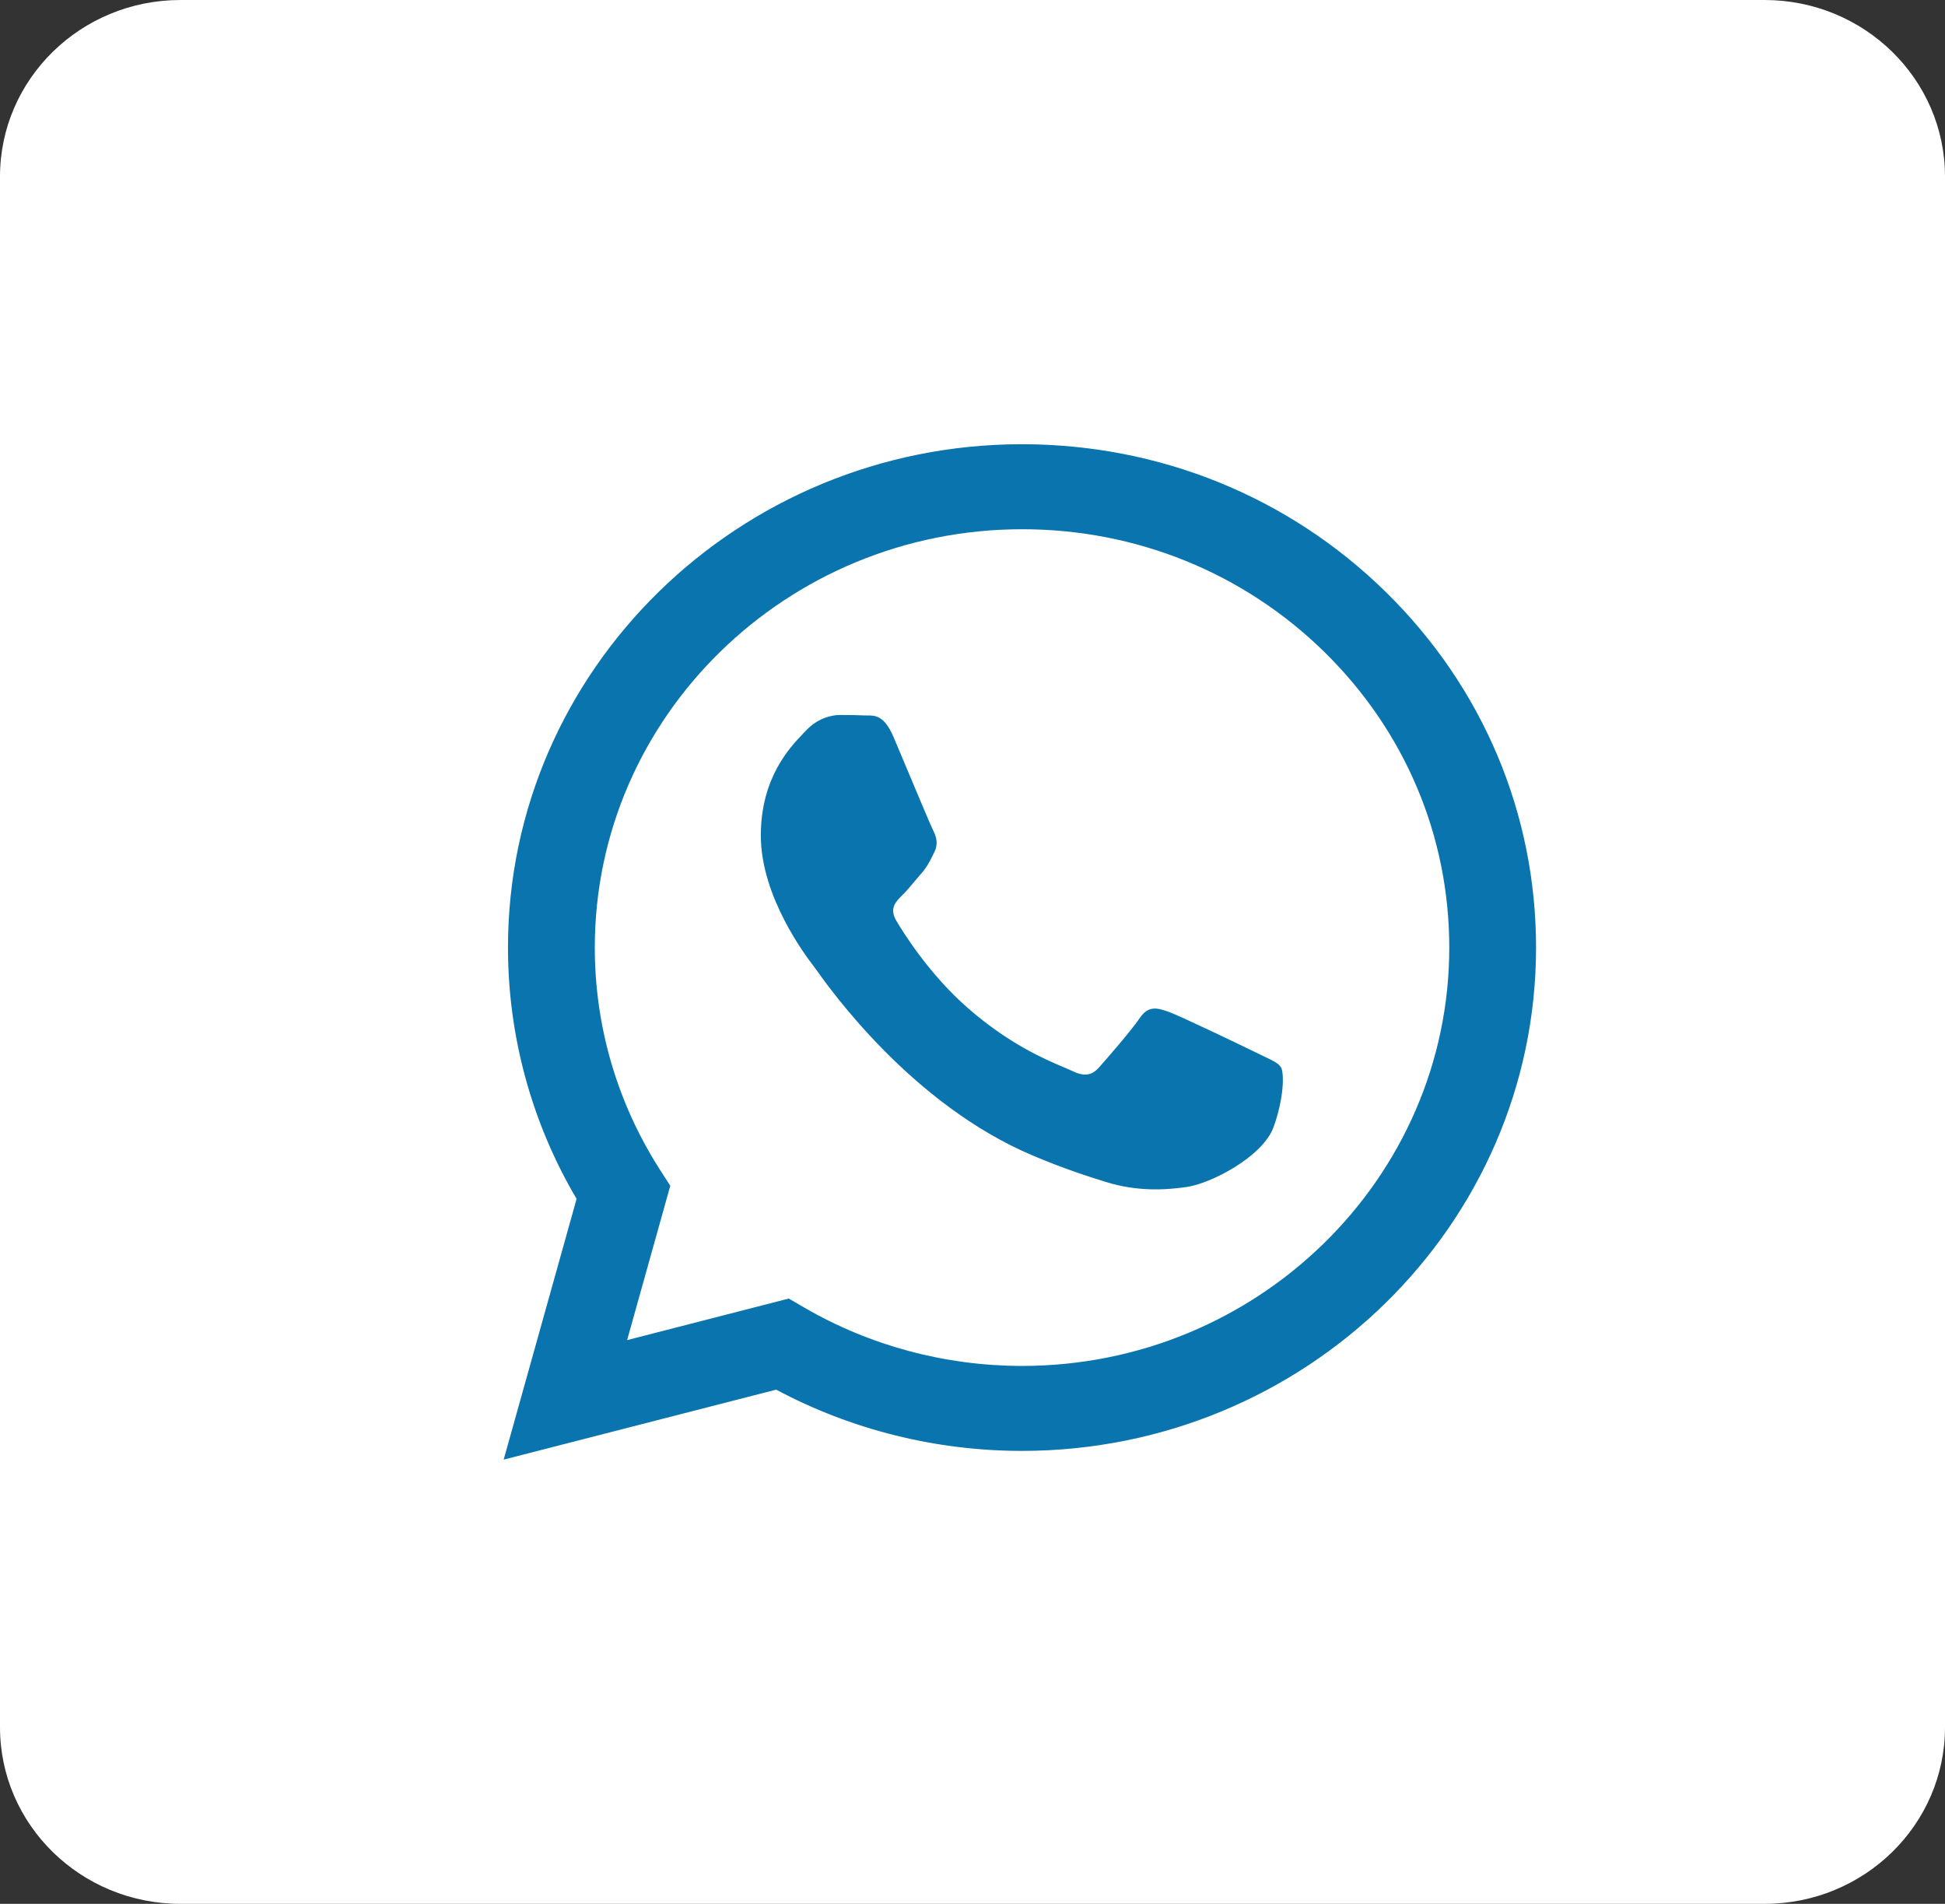 <?xml version="1.0" encoding="UTF-8"?> <svg xmlns="http://www.w3.org/2000/svg" viewBox="0 0 47 46" fill="none"><rect x="0" y="0" width="47" height="46" fill="#333333" stroke="none"/><g clip-path="url(#clip0_2063_498)"><path d="M42.639 0H4.361C1.952 0 0 1.911 0 4.268V41.732C0 44.089 1.952 46 4.361 46H42.639C45.047 46 47 44.089 47 41.732V4.268C47 1.911 45.047 0 42.639 0Z" fill="white"></path><path fill-rule="evenodd" clip-rule="evenodd" d="M24.697 35.056H24.692C22.613 35.055 20.57 34.545 18.756 33.576L12.171 35.267L13.933 28.967C12.846 27.123 12.275 25.032 12.275 22.89C12.278 16.187 17.85 10.733 24.697 10.733C28.02 10.735 31.138 12.001 33.483 14.299C35.828 16.597 37.119 19.651 37.118 22.899C37.115 29.601 31.545 35.053 24.697 35.056ZM19.061 31.375L19.438 31.595C21.023 32.515 22.84 33.002 24.693 33.003H24.697C30.387 33.003 35.019 28.47 35.021 22.898C35.022 20.199 33.949 17.66 32 15.75C30.051 13.84 27.459 12.788 24.701 12.787C19.006 12.787 14.375 17.319 14.373 22.89C14.372 24.799 14.918 26.659 15.951 28.268L16.197 28.65L15.154 32.379L19.061 31.375ZM30.529 25.517C30.746 25.619 30.892 25.688 30.955 25.79C31.032 25.917 31.032 26.525 30.774 27.235C30.515 27.944 29.275 28.591 28.679 28.679C28.144 28.757 27.467 28.79 26.724 28.558C26.273 28.419 25.695 28.232 24.955 27.919C22.045 26.689 20.079 23.929 19.707 23.407C19.681 23.371 19.663 23.345 19.653 23.332L19.65 23.329C19.486 23.114 18.385 21.677 18.385 20.19C18.385 18.79 19.088 18.057 19.411 17.72C19.433 17.696 19.453 17.675 19.472 17.656C19.756 17.352 20.092 17.275 20.299 17.275C20.506 17.275 20.713 17.277 20.894 17.286C20.916 17.287 20.94 17.287 20.964 17.287C21.144 17.286 21.37 17.285 21.592 17.808C21.678 18.009 21.803 18.307 21.935 18.622C22.202 19.258 22.497 19.961 22.549 20.063C22.627 20.215 22.679 20.392 22.575 20.595C22.56 20.626 22.545 20.654 22.532 20.682C22.454 20.837 22.397 20.951 22.265 21.102C22.213 21.161 22.159 21.225 22.106 21.289C21.999 21.416 21.892 21.544 21.799 21.634C21.644 21.786 21.482 21.95 21.663 22.254C21.844 22.558 22.467 23.553 23.39 24.358C24.382 25.224 25.244 25.59 25.68 25.776C25.766 25.812 25.835 25.841 25.886 25.866C26.196 26.018 26.377 25.993 26.558 25.79C26.739 25.587 27.334 24.903 27.541 24.599C27.747 24.295 27.954 24.346 28.239 24.447C28.523 24.548 30.049 25.283 30.36 25.435C30.421 25.465 30.477 25.492 30.529 25.517Z" fill="#0974AD"></path></g><defs><clipPath id="clip0_2063_498"><rect width="47" height="46" rx="1.25" fill="white"></rect></clipPath></defs></svg> 